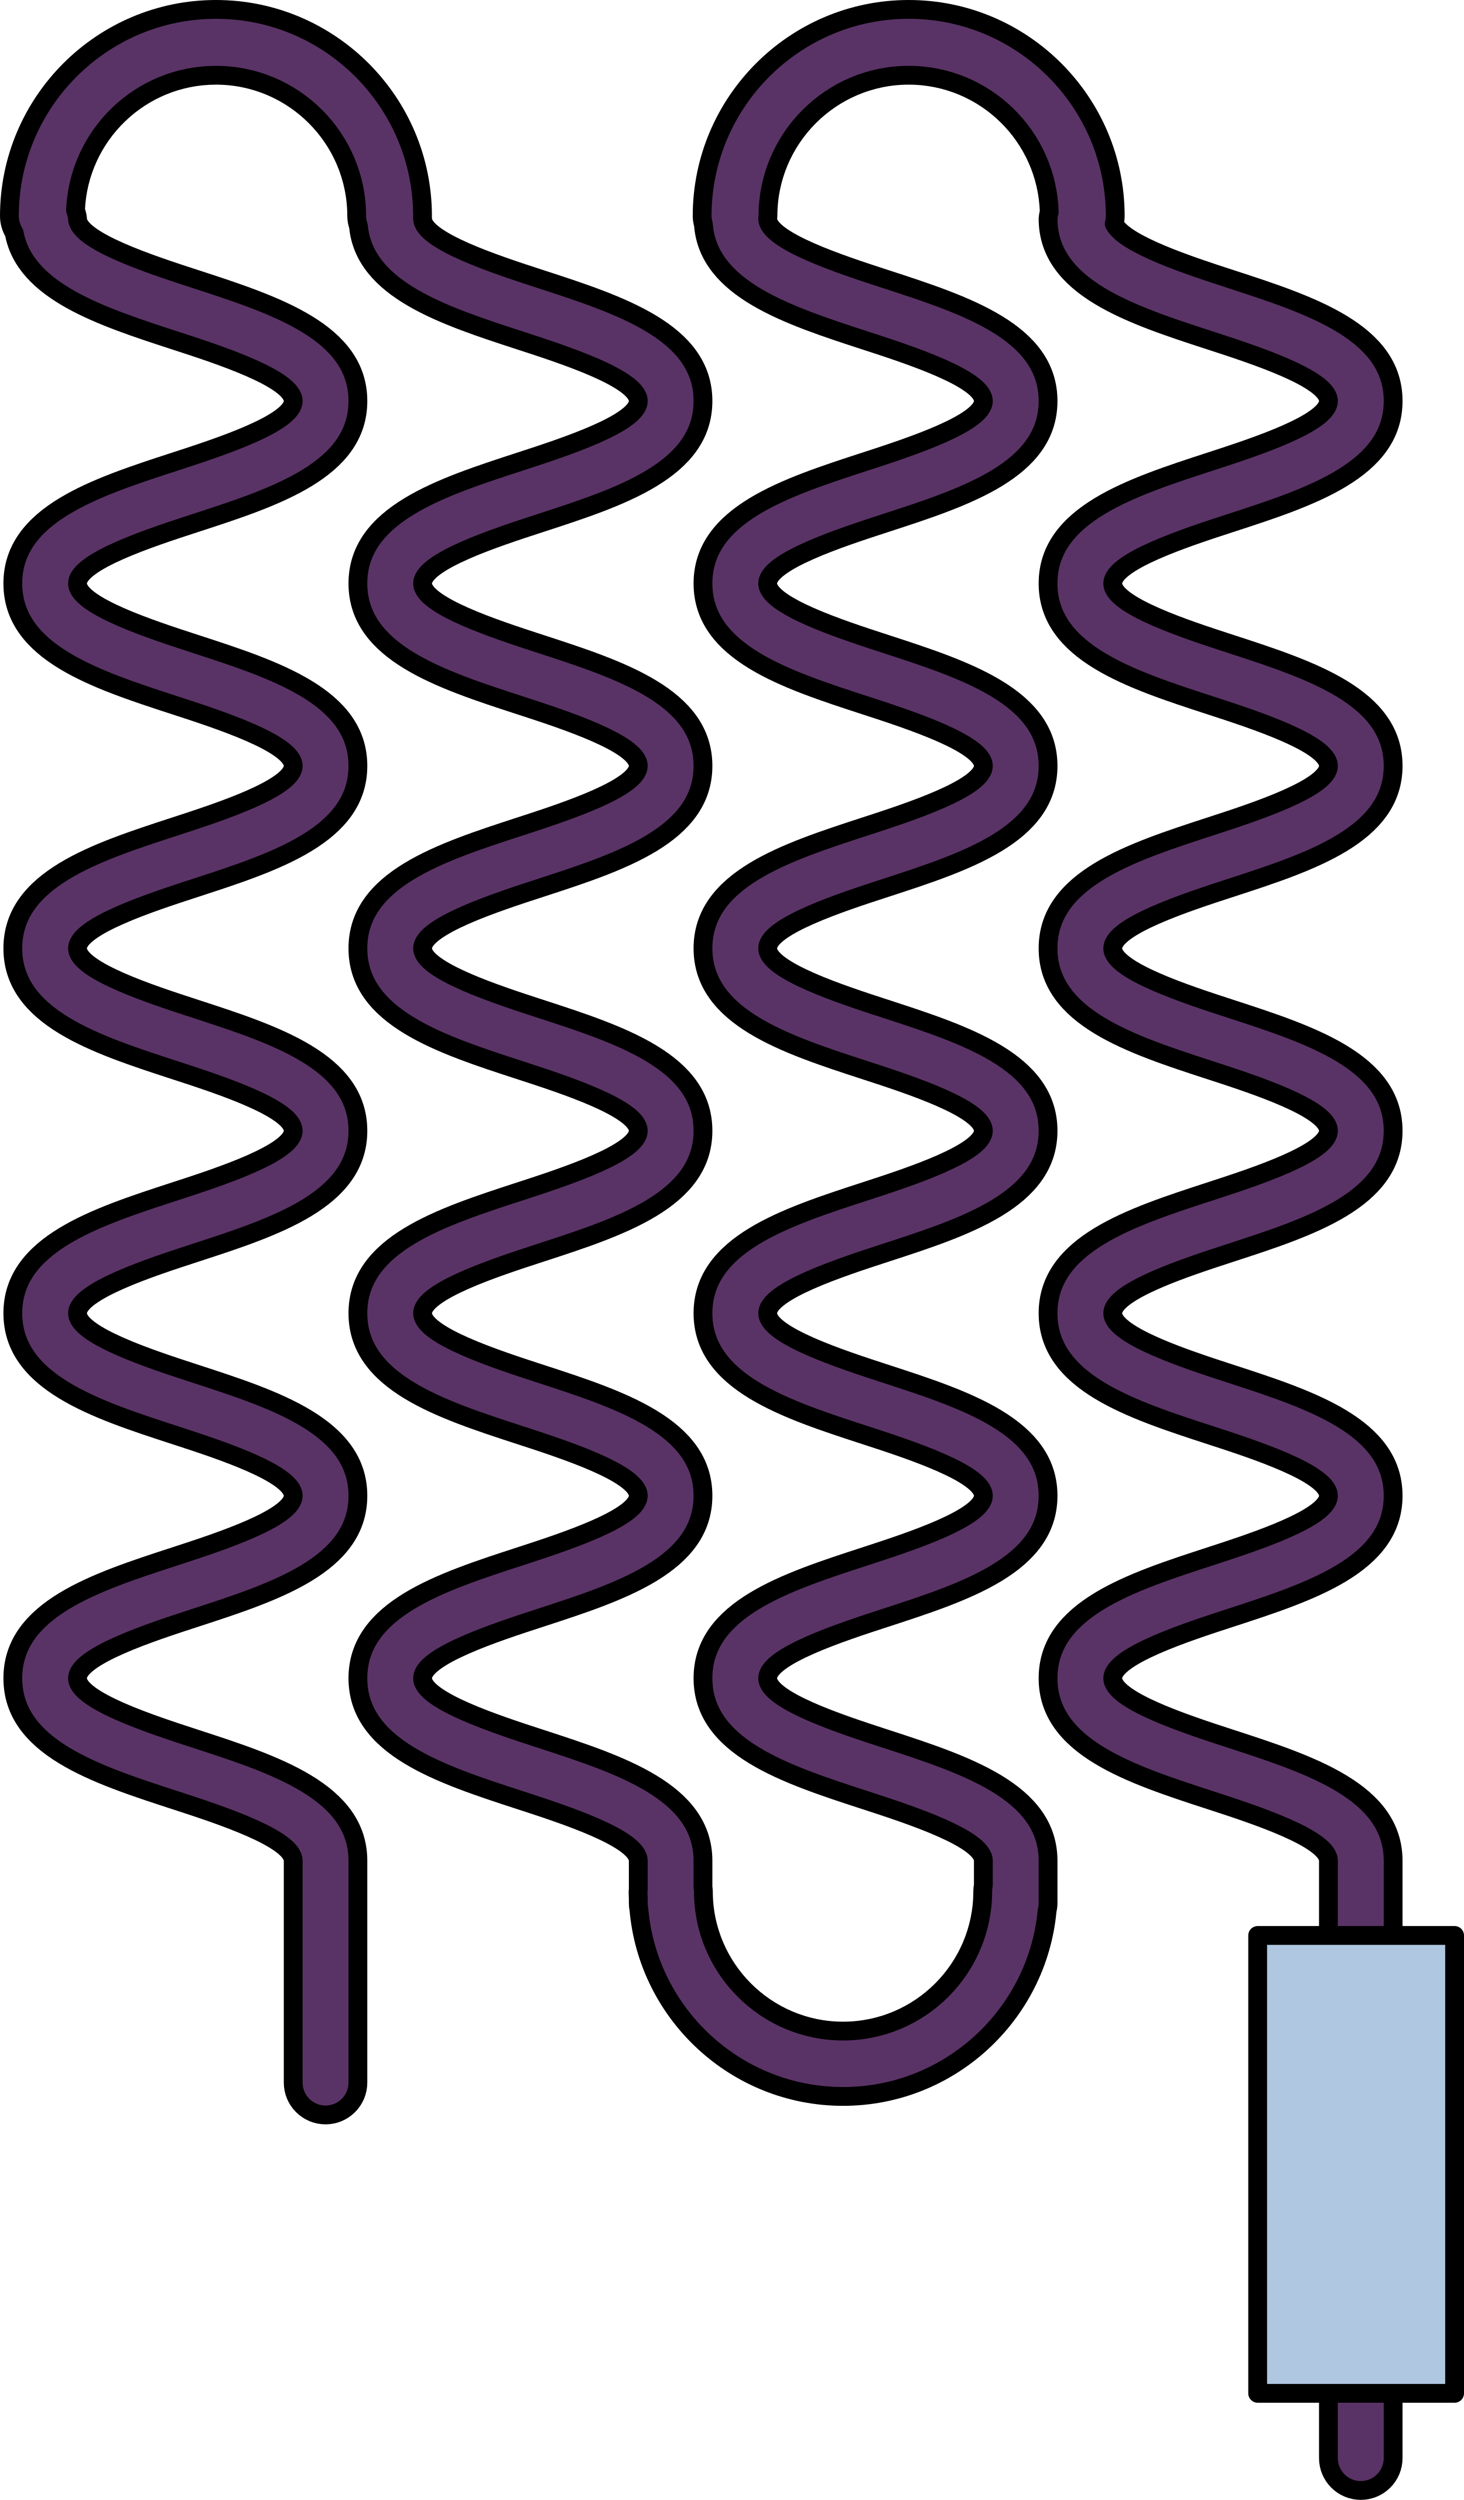 <?xml version="1.0" encoding="utf-8"?>
<!-- Generator: Adobe Illustrator 16.0.0, SVG Export Plug-In . SVG Version: 6.00 Build 0)  -->
<!DOCTYPE svg PUBLIC "-//W3C//DTD SVG 1.1//EN" "http://www.w3.org/Graphics/SVG/1.1/DTD/svg11.dtd">
<svg version="1.1" id="Layer_1" xmlns="http://www.w3.org/2000/svg" xmlns:xlink="http://www.w3.org/1999/xlink" x="0px" y="0px"
	 width="155.688px" height="265.773px" viewBox="0 0 155.688 265.773" enable-background="new 0 0 155.688 265.773"
	 xml:space="preserve">
<g>
	
		<path fill="#5A3366" stroke="#000000" stroke-width="2" stroke-linecap="round" stroke-linejoin="round" stroke-miterlimit="10" d="
		M130.868,94.397c8.497-2.765,17.284-5.622,17.284-12.971c0-7.348-8.787-10.206-17.284-12.97
		c-4.688-1.523-12.532-4.076-12.532-6.426s7.845-4.902,12.532-6.426c8.497-2.764,17.284-5.622,17.284-12.97
		c0-7.347-8.787-10.204-17.284-12.969c-4.32-1.405-11.308-3.682-12.378-5.869c0.065-0.268,0.11-0.543,0.11-0.832
		C118.601,10.854,108.747,1,96.635,1s-21.967,9.854-21.967,21.966c0,0.322,0.058,0.628,0.139,0.924
		c0.514,6.861,8.998,9.641,17.235,12.32c4.688,1.523,12.532,4.075,12.532,6.425c0,2.351-7.845,4.901-12.532,6.426
		c-8.497,2.765-17.284,5.622-17.284,12.97s8.787,10.205,17.284,12.97c4.688,1.524,12.532,4.075,12.532,6.426
		s-7.845,4.902-12.532,6.427c-8.497,2.766-17.284,5.623-17.284,12.972c0,7.347,8.787,10.204,17.284,12.968
		c4.688,1.524,12.532,4.076,12.532,6.426c0,2.351-7.845,4.902-12.532,6.428c-8.497,2.765-17.284,5.623-17.284,12.971
		c0,7.35,8.787,10.209,17.284,12.973c4.688,1.525,12.532,4.076,12.532,6.43c0,2.352-7.846,4.904-12.532,6.43
		c-8.498,2.764-17.284,5.623-17.284,12.973s8.787,10.209,17.284,12.973c4.688,1.525,12.532,4.078,12.532,6.43v2.598
		c-0.041,0.214-0.066,0.434-0.066,0.658c0,8.19-6.662,14.854-14.854,14.854c-8.188,0-14.852-6.663-14.852-14.854
		c0-0.152-0.025-0.298-0.045-0.445v-2.811c0-7.348-8.787-10.207-17.284-12.973c-4.688-1.525-12.532-4.078-12.532-6.43
		s7.845-4.904,12.532-6.43c8.497-2.766,17.284-5.625,17.284-12.973c0-7.35-8.787-10.209-17.284-12.973
		c-4.688-1.525-12.532-4.078-12.532-6.43c0-2.35,7.845-4.902,12.532-6.428c8.497-2.764,17.284-5.623,17.284-12.971
		s-8.788-10.205-17.284-12.969c-4.688-1.524-12.532-4.076-12.532-6.425c0-2.351,7.845-4.903,12.532-6.428
		c8.497-2.765,17.284-5.622,17.284-12.971c0-7.348-8.787-10.206-17.284-12.97c-4.688-1.523-12.532-4.076-12.532-6.426
		s7.845-4.902,12.532-6.426c8.497-2.764,17.284-5.622,17.284-12.97c0-7.347-8.787-10.204-17.284-12.969
		c-4.688-1.524-12.532-4.075-12.532-6.425c0,0-0.005-0.062-0.021-0.161c0.001-0.039,0.012-0.076,0.012-0.115
		C44.933,10.854,35.079,1,22.967,1S1,10.854,1,22.966c0,0.659,0.193,1.27,0.51,1.796c1.137,6.234,9.256,8.885,17.138,11.449
		c4.688,1.523,12.532,4.075,12.532,6.425c0,2.351-7.845,4.901-12.532,6.426c-8.497,2.765-17.284,5.622-17.284,12.97
		s8.787,10.205,17.284,12.97c4.688,1.524,12.532,4.075,12.532,6.426s-7.845,4.902-12.532,6.427
		c-8.497,2.766-17.284,5.623-17.284,12.972c0,7.347,8.787,10.204,17.284,12.968c4.688,1.524,12.532,4.076,12.532,6.426
		c0,2.351-7.845,4.902-12.532,6.428c-8.497,2.765-17.284,5.623-17.284,12.971c0,7.35,8.787,10.209,17.284,12.973
		c4.688,1.525,12.532,4.076,12.532,6.43c0,2.352-7.846,4.904-12.532,6.43c-8.498,2.764-17.284,5.623-17.284,12.973
		s8.787,10.209,17.284,12.973c4.688,1.525,12.532,4.078,12.532,6.43v23.586c0,1.898,1.54,3.439,3.44,3.439s3.44-1.541,3.44-3.439
		v-23.586c0-7.348-8.787-10.207-17.284-12.973c-4.688-1.525-12.532-4.078-12.532-6.43s7.845-4.904,12.532-6.43
		c8.497-2.766,17.284-5.625,17.284-12.973c0-7.35-8.787-10.209-17.284-12.973c-4.688-1.525-12.532-4.078-12.532-6.43
		c0-2.35,7.845-4.902,12.532-6.428c8.497-2.764,17.284-5.623,17.284-12.971s-8.788-10.205-17.284-12.969
		c-4.688-1.524-12.532-4.076-12.532-6.425c0-2.351,7.845-4.903,12.532-6.428c8.497-2.765,17.284-5.622,17.284-12.971
		c0-7.348-8.787-10.206-17.284-12.97c-4.688-1.523-12.532-4.076-12.532-6.426s7.845-4.902,12.532-6.426
		c8.497-2.764,17.284-5.622,17.284-12.97c0-7.347-8.787-10.204-17.284-12.969c-4.688-1.524-12.532-4.075-12.532-6.425
		c0,0-0.029-0.396-0.213-0.9C8.362,14.38,14.925,8,22.967,8c8.252,0,14.966,6.714,14.966,14.966c0,0.382,0.076,0.743,0.189,1.087
		c0.634,6.743,9.05,9.5,17.223,12.158c4.688,1.523,12.532,4.075,12.532,6.425c0,2.351-7.845,4.901-12.532,6.426
		c-8.497,2.765-17.284,5.622-17.284,12.97s8.787,10.205,17.284,12.97c4.688,1.524,12.532,4.075,12.532,6.426
		s-7.845,4.902-12.532,6.427c-8.497,2.766-17.284,5.623-17.284,12.972c0,7.347,8.787,10.204,17.284,12.968
		c4.688,1.524,12.532,4.076,12.532,6.426c0,2.351-7.845,4.902-12.532,6.428c-8.497,2.765-17.284,5.623-17.284,12.971
		c0,7.35,8.787,10.209,17.284,12.973c4.688,1.525,12.532,4.076,12.532,6.43c0,2.352-7.846,4.904-12.532,6.43
		c-8.498,2.764-17.284,5.623-17.284,12.973s8.787,10.209,17.284,12.973c4.688,1.525,12.532,4.078,12.532,6.43v3.053
		c-0.004,0.068-0.021,0.134-0.021,0.203c0,0.271,0.011,0.539,0.021,0.809v0.441c0,0.238,0.024,0.471,0.07,0.696
		c0.988,11.112,10.344,19.854,21.707,19.854c11.336,0,20.674-8.696,21.703-19.767c0.059-0.252,0.098-0.513,0.098-0.783v-4.506
		c0-7.348-8.787-10.207-17.284-12.973c-4.688-1.525-12.532-4.078-12.532-6.43s7.845-4.904,12.532-6.43
		c8.497-2.766,17.284-5.625,17.284-12.973c0-7.35-8.787-10.209-17.284-12.973c-4.688-1.525-12.532-4.078-12.532-6.43
		c0-2.35,7.845-4.902,12.532-6.428c8.497-2.764,17.284-5.623,17.284-12.971s-8.788-10.205-17.284-12.969
		c-4.688-1.524-12.532-4.076-12.532-6.425c0-2.351,7.845-4.903,12.532-6.428c8.497-2.765,17.284-5.622,17.284-12.971
		c0-7.348-8.787-10.206-17.284-12.97c-4.688-1.523-12.532-4.076-12.532-6.426s7.845-4.902,12.532-6.426
		c8.497-2.764,17.284-5.622,17.284-12.97c0-7.347-8.787-10.204-17.284-12.969c-4.685-1.523-12.521-4.072-12.531-6.42
		c0.008-0.094,0.028-0.185,0.028-0.281C81.668,14.714,88.382,8,96.635,8c8.107,0,14.716,6.486,14.944,14.54
		c-0.115,0.407-0.124,0.702-0.124,0.702c0,7.348,8.787,10.205,17.284,12.969c4.688,1.523,12.532,4.075,12.532,6.425
		c0,2.351-7.845,4.901-12.532,6.426c-8.497,2.765-17.284,5.622-17.284,12.97s8.787,10.205,17.284,12.97
		c4.688,1.524,12.532,4.075,12.532,6.426s-7.845,4.902-12.532,6.427c-8.497,2.766-17.284,5.623-17.284,12.972
		c0,7.347,8.787,10.204,17.284,12.968c4.688,1.524,12.532,4.076,12.532,6.426c0,2.351-7.845,4.902-12.532,6.428
		c-8.497,2.765-17.284,5.623-17.284,12.971c0,7.35,8.787,10.209,17.284,12.973c4.688,1.525,12.532,4.076,12.532,6.43
		c0,2.352-7.846,4.904-12.532,6.43c-8.498,2.764-17.284,5.623-17.284,12.973s8.787,10.209,17.284,12.973
		c4.688,1.525,12.532,4.078,12.532,6.43v63.509c0,1.898,1.54,3.439,3.44,3.439s3.44-1.541,3.44-3.439v-63.509
		c0-7.348-8.787-10.207-17.284-12.973c-4.688-1.525-12.532-4.078-12.532-6.43s7.845-4.904,12.532-6.43
		c8.497-2.766,17.284-5.625,17.284-12.973c0-7.35-8.787-10.209-17.284-12.973c-4.688-1.525-12.532-4.078-12.532-6.43
		c0-2.35,7.845-4.902,12.532-6.428c8.497-2.764,17.284-5.623,17.284-12.971s-8.788-10.205-17.284-12.969
		c-4.688-1.524-12.532-4.076-12.532-6.425C118.336,98.475,126.181,95.922,130.868,94.397z"/>
	<rect id="changecolor_33_" x="133.746" y="205.77" fill="#B0C7E1" width="20.942" height="48.68"/>
	
		<rect x="133.746" y="205.77" fill="none" stroke="#000000" stroke-width="2" stroke-linecap="round" stroke-linejoin="round" stroke-miterlimit="10" width="20.942" height="48.68"/>
</g>
</svg>
